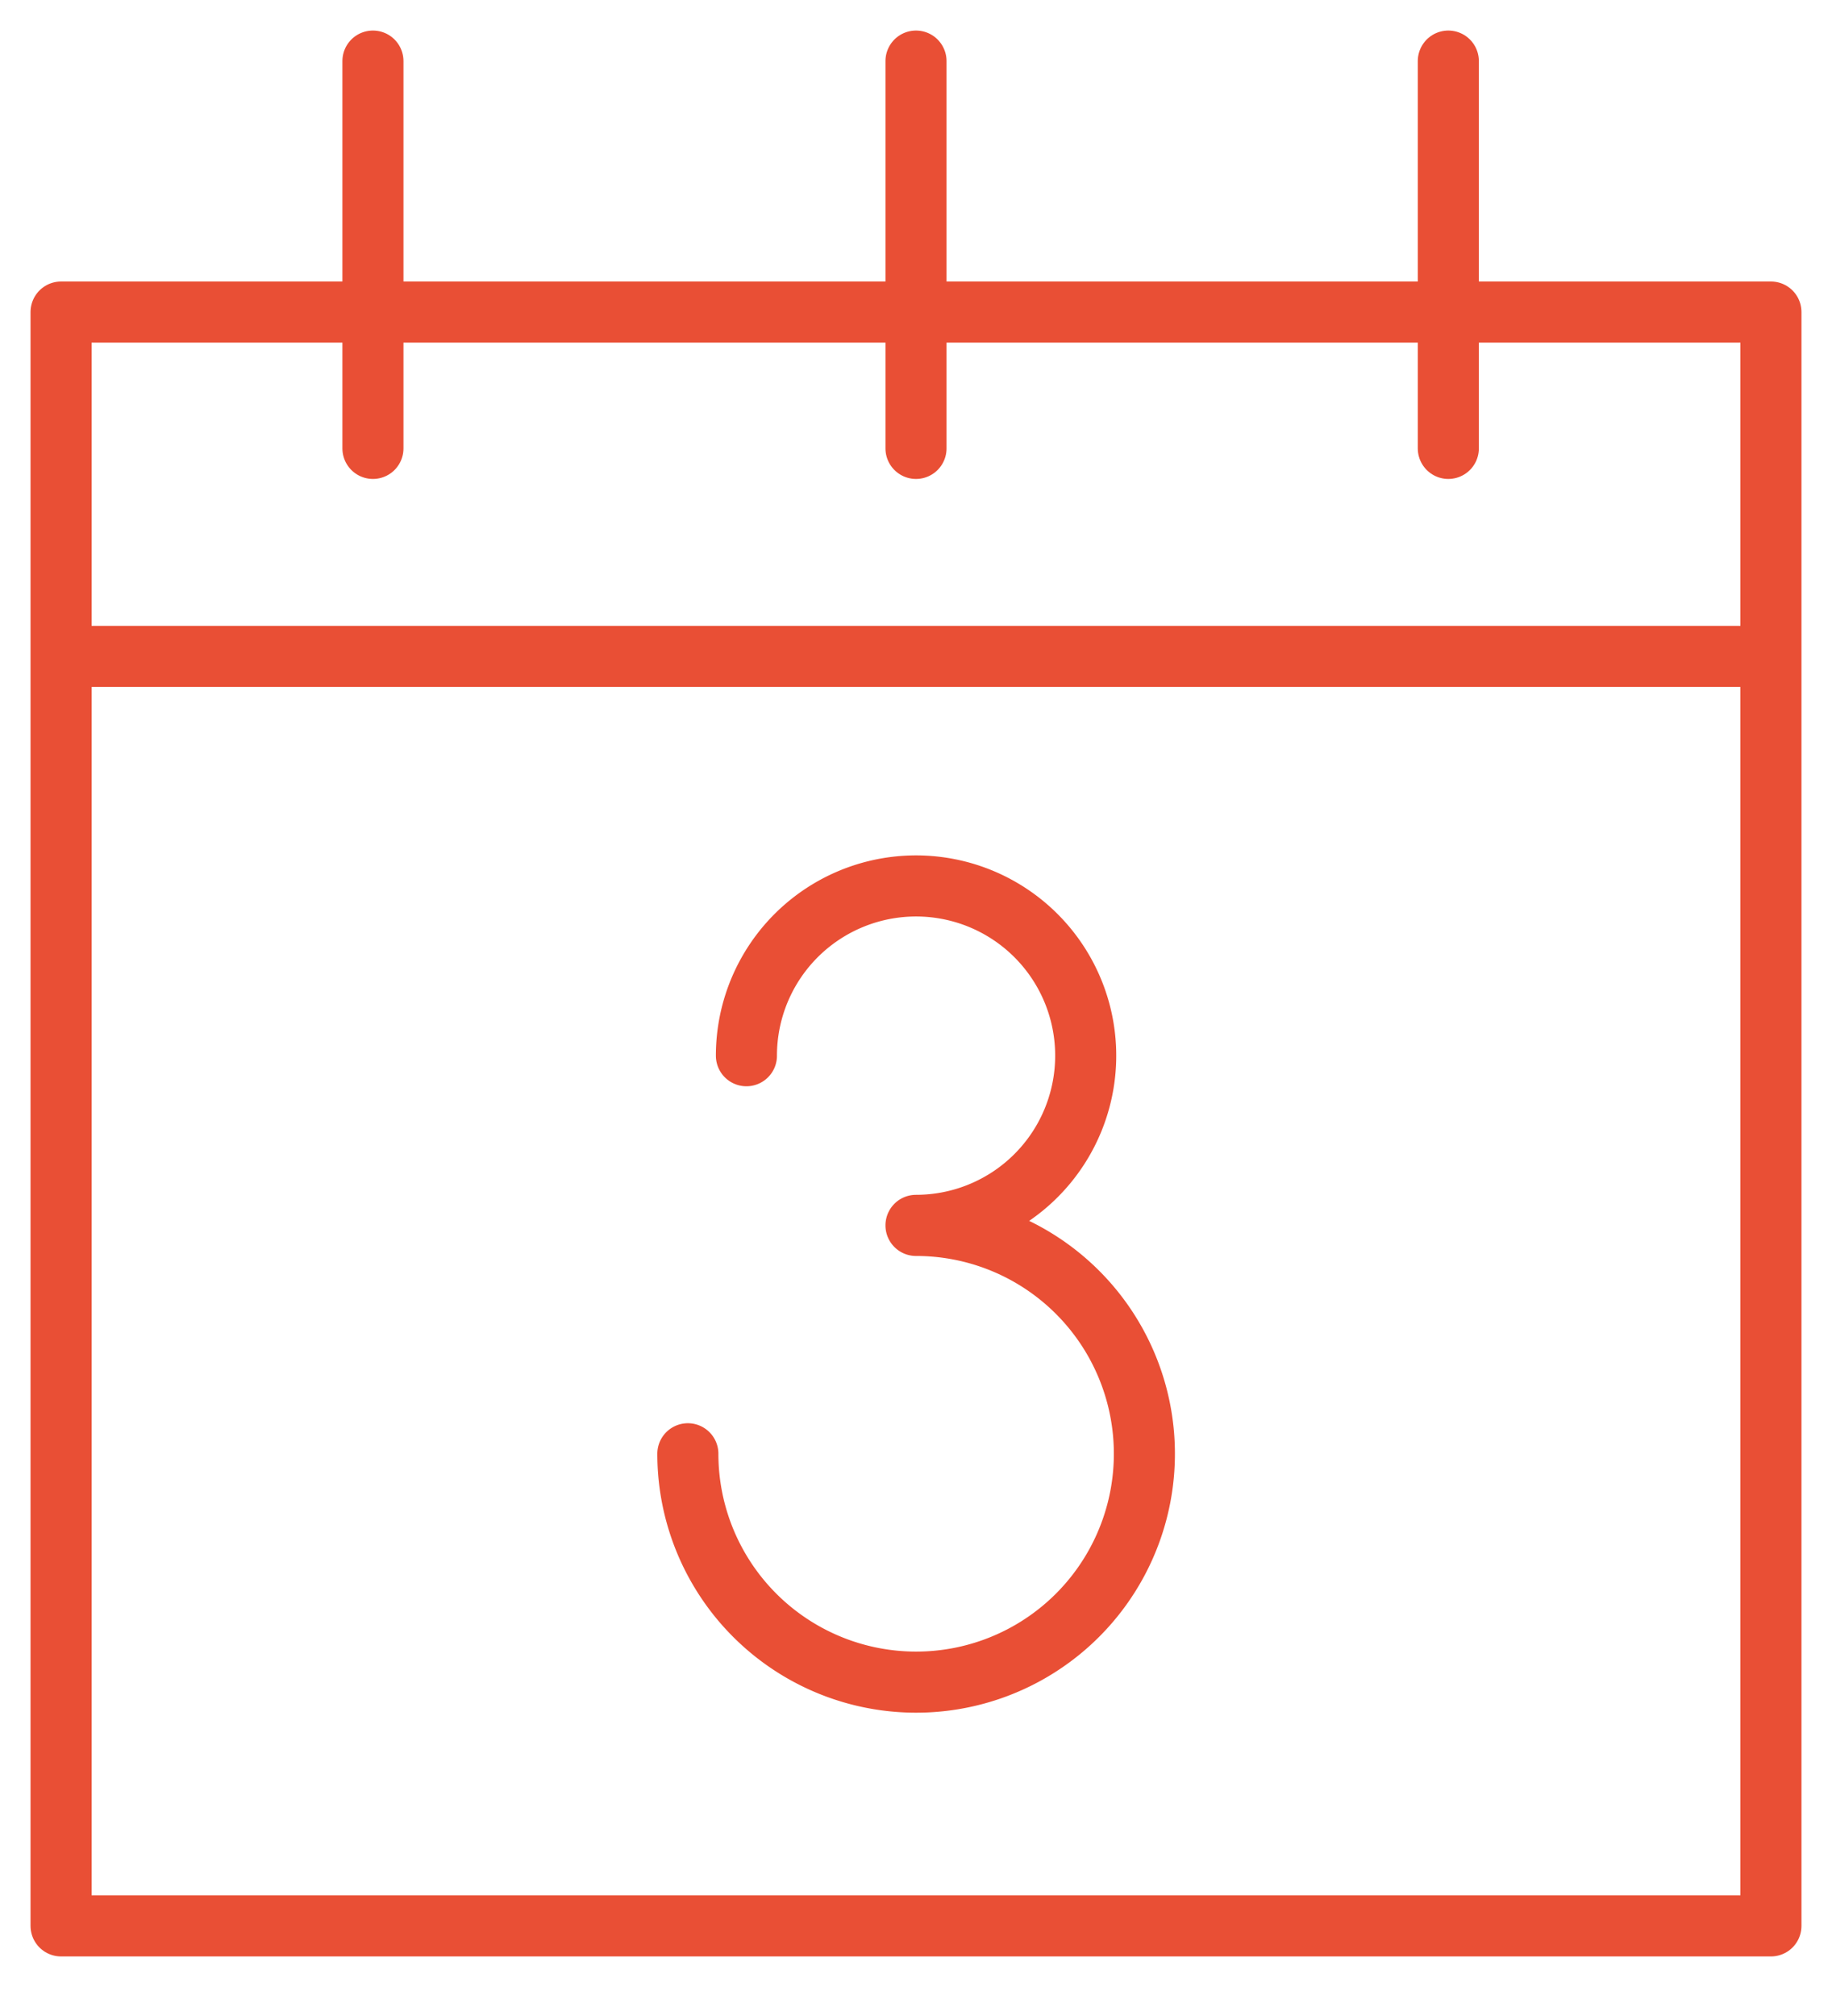 <svg xmlns="http://www.w3.org/2000/svg" xml:space="preserve" width="30" height="33"><switch><g fill="none" stroke="#e94f35" stroke-linecap="round" stroke-linejoin="round" stroke-miterlimit="10"><path d="M1 5.108h28v26.417H1zM1 10.745h28M6.107 1v6.34M23.717 1v6.34M15 1v6.34"/><path d="M12.223 17.281A2.778 2.778 0 1 1 15 20.058M15 20.059a3.738 3.738 0 1 1-3.736 3.738"/></g></switch></svg>
